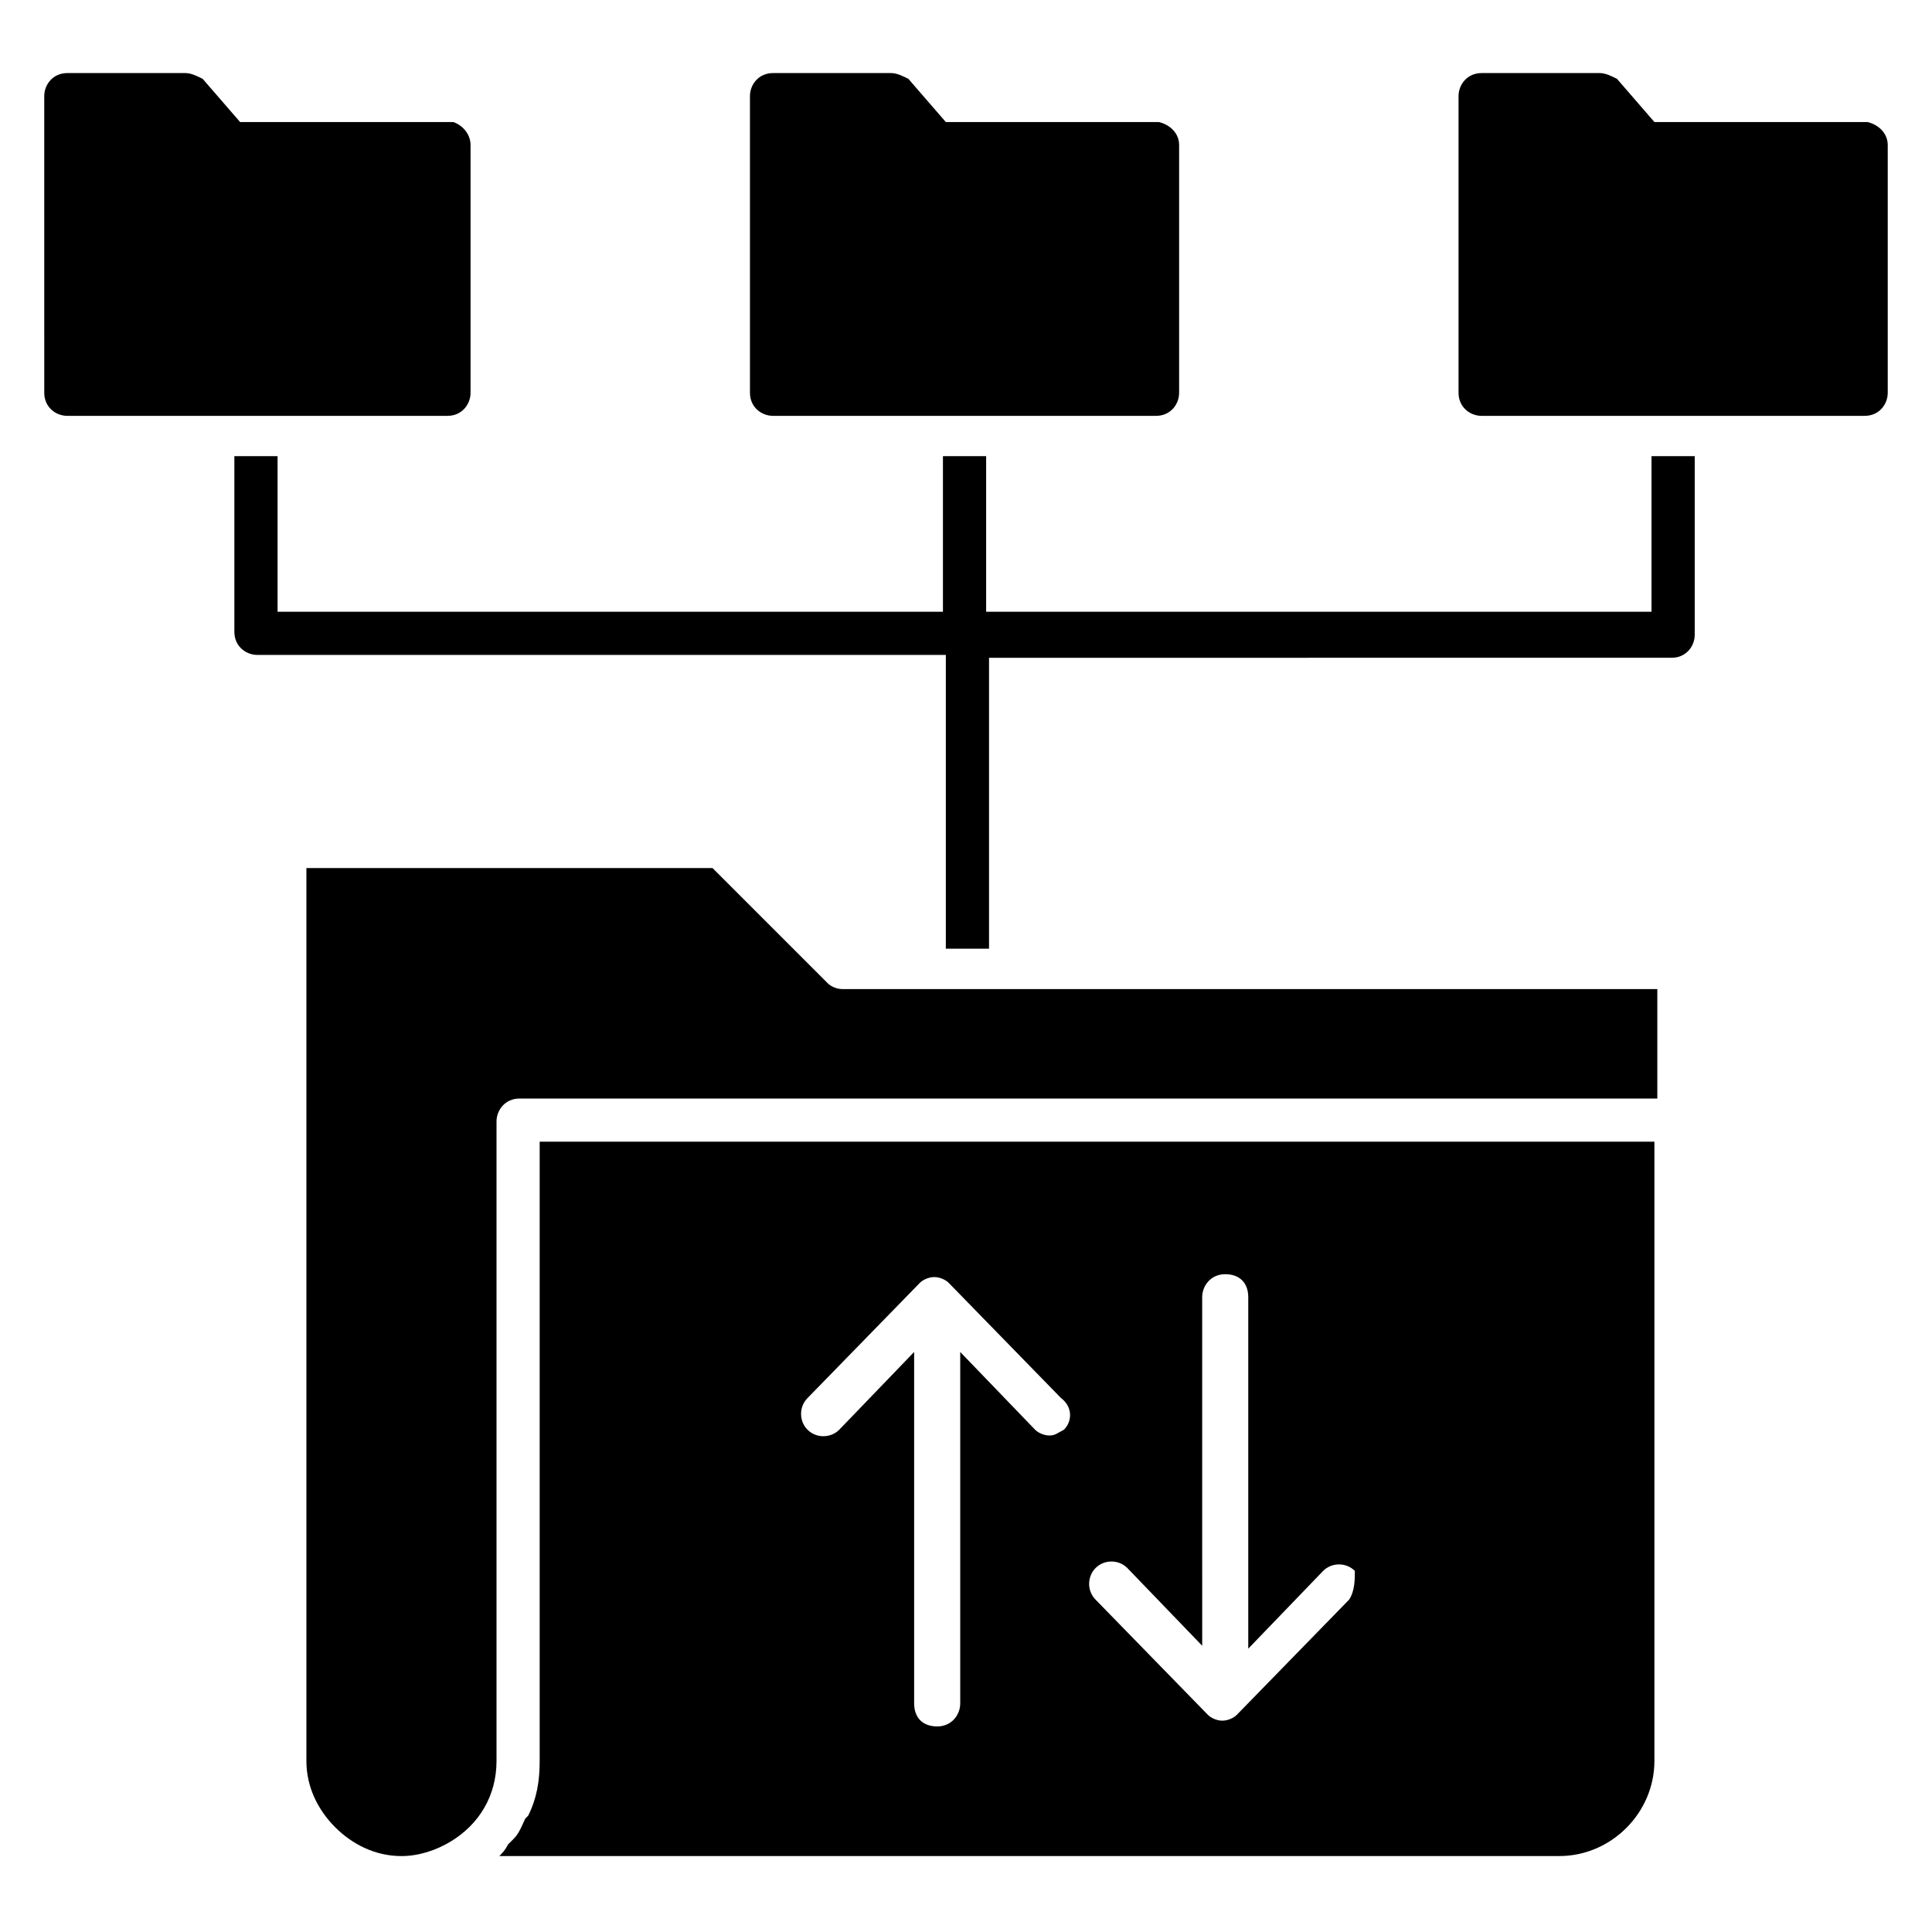 <?xml version="1.0" encoding="UTF-8"?>
<!-- Uploaded to: ICON Repo, www.svgrepo.com, Generator: ICON Repo Mixer Tools -->
<svg fill="#000000" width="800px" height="800px" version="1.1" viewBox="144 144 512 512" xmlns="http://www.w3.org/2000/svg">
 <g>
  <path d="m287.02 446.56v164.12c0 5.344-0.762 9.922-3.055 14.504l-0.762 0.762c-0.762 1.527-1.527 3.816-3.055 5.344-0.762 0.762-0.762 0.762-1.527 1.527-0.762 1.527-1.527 2.289-2.289 3.055h280.91c13.742 0 25.191-11.449 25.191-25.191v-164.12zm138.93 76.336c-1.527 0.762-2.289 1.527-3.816 1.527-1.527 0-3.055-0.762-3.816-1.527l-19.848-20.609v93.129c0 3.055-2.289 6.106-6.106 6.106-3.816 0-6.106-2.289-6.106-6.106l-0.004-93.129-19.848 20.609c-2.289 2.289-6.106 2.289-8.398 0-2.289-2.289-2.289-6.106 0-8.398l29.77-30.535c0.762-0.762 2.289-1.527 3.816-1.527s3.055 0.762 3.816 1.527l29.77 30.535c3.059 2.289 3.059 6.109 0.77 8.398zm75.57 45.035-29.77 30.535c-0.762 0.762-2.289 1.527-3.816 1.527s-3.055-0.762-3.816-1.527l-29.77-30.535c-2.289-2.289-2.289-6.106 0-8.398 2.289-2.289 6.106-2.289 8.398 0l19.848 20.609-0.004-92.359c0-3.055 2.289-6.106 6.106-6.106 3.816 0 6.106 2.289 6.106 6.106v93.129l19.848-20.609c2.289-2.289 6.106-2.289 8.398 0 0 2.285 0 5.34-1.527 7.629z"/>
  <path d="m644.27 182.45v65.648c0 3.055-2.289 6.106-6.106 6.106h-101.53c-3.055 0-6.106-2.289-6.106-6.106v-78.625c0-3.055 2.289-6.106 6.106-6.106l31.297-0.004c1.527 0 3.055 0.762 4.582 1.527l9.922 11.449h56.488c3.055 0.766 5.344 3.055 5.344 6.109z"/>
  <path d="m268.7 182.45v65.648c0 3.055-2.289 6.106-6.106 6.106h-100.76c-3.055 0-6.106-2.289-6.106-6.106l-0.004-78.625c0-3.055 2.289-6.106 6.106-6.106h31.297c1.527 0 3.055 0.762 4.582 1.527l9.922 11.449h56.488c2.293 0.762 4.582 3.051 4.582 6.106z"/>
  <path d="m456.48 182.45v65.648c0 3.055-2.289 6.106-6.106 6.106h-101.52c-3.055 0-6.106-2.289-6.106-6.106l-0.004-78.625c0-3.055 2.289-6.106 6.106-6.106h31.297c1.527 0 3.055 0.762 4.582 1.527l9.922 11.449h56.488c3.055 0.762 5.344 3.051 5.344 6.106z"/>
  <path d="m593.12 265.65v46.562c0 3.055-2.289 6.106-6.106 6.106l-180.91 0.004v77.098h-11.449v-77.859h-182.44c-3.055 0-6.106-2.289-6.106-6.106v-46.562h11.449v41.223h176.33v-41.223h11.449v41.223h176.33v-41.223l11.453-0.004z"/>
  <path d="m367.18 406.11c-1.527 0-3.055-0.762-3.816-1.527l-30.535-30.535h-107.63v236.64c0 6.871 3.055 12.977 7.633 17.559 4.582 4.582 10.688 7.633 17.559 7.633 4.582 0 9.16-1.527 12.977-3.816 7.633-4.582 12.215-12.215 12.215-21.375v-169.46c0-3.055 2.289-6.106 6.106-6.106h301.52v-29.008z"/>
 </g>
</svg>